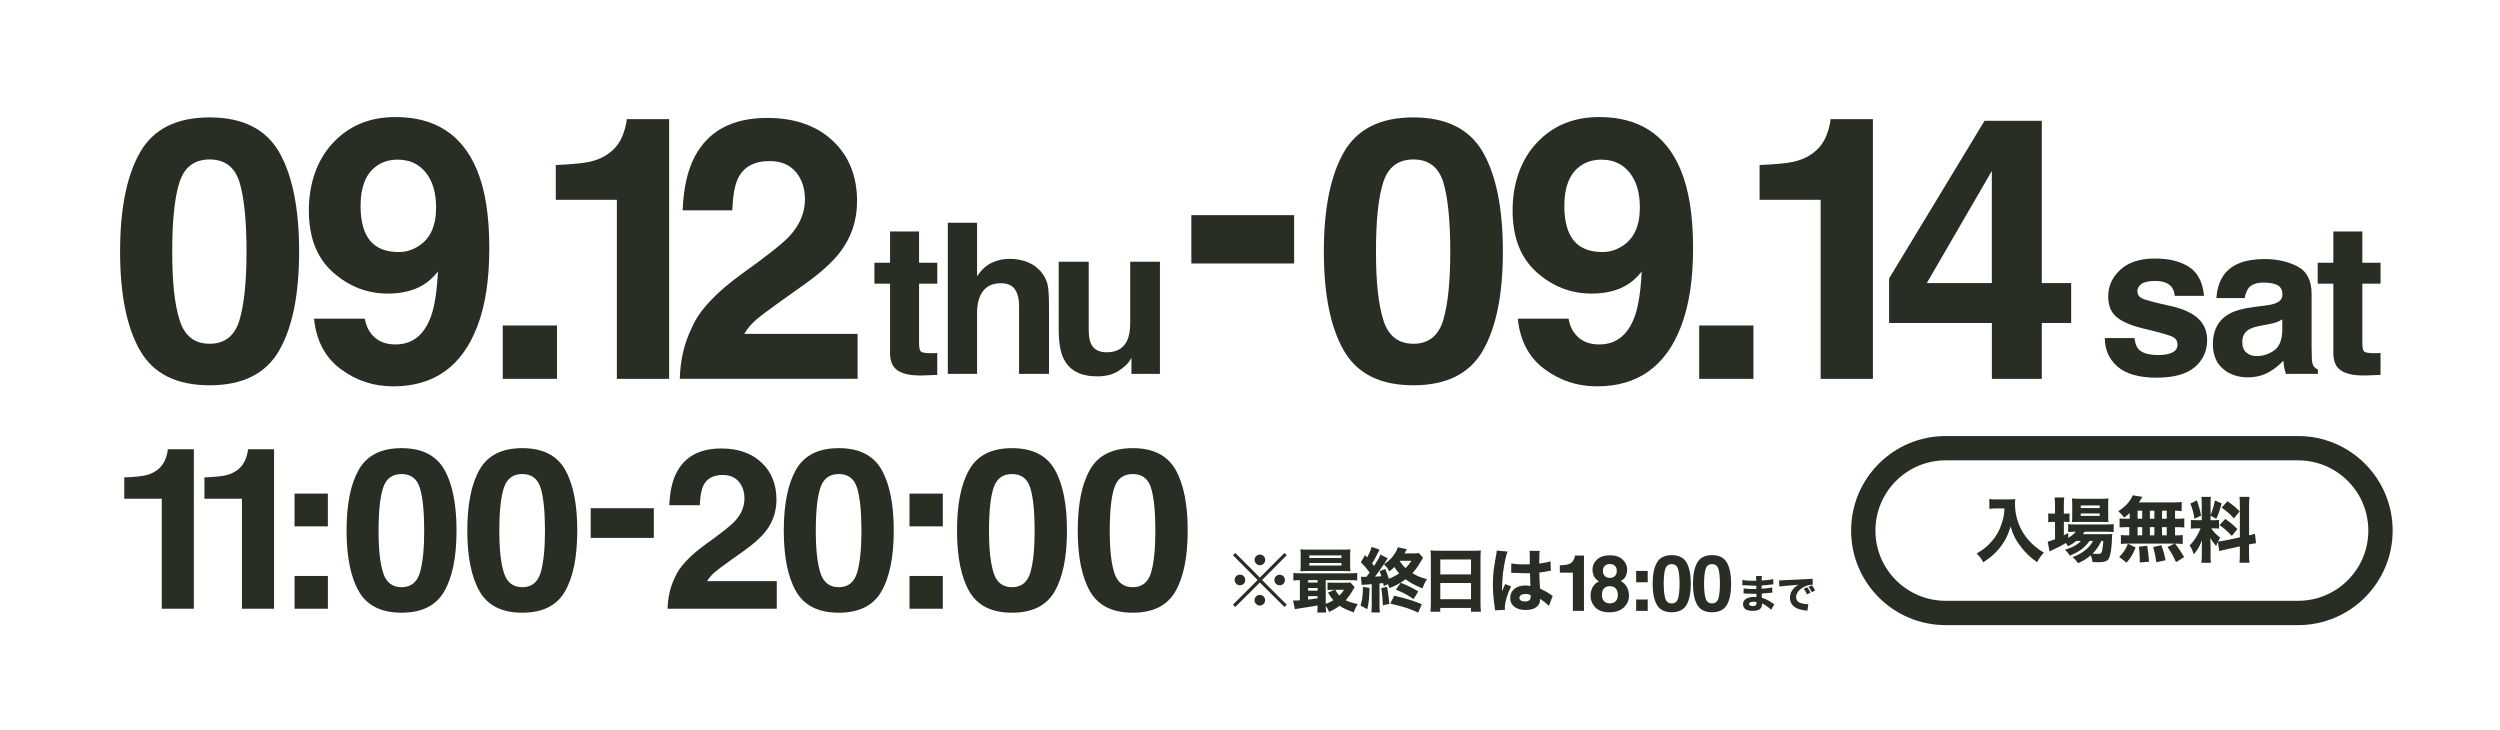 <svg width="411" height="120" viewBox="0 0 411 120" fill="none" xmlns="http://www.w3.org/2000/svg">
<g clip-path="url(#clip0_211_2085)">
<g filter="url(#filter0_d_211_2085)">
<path d="M34.461 63.342C29.025 63.342 25.214 61.436 23.026 57.63C20.837 53.824 19.742 48.396 19.742 41.351C19.742 34.306 20.837 28.869 23.026 25.04C25.214 21.211 29.025 19.301 34.461 19.301C39.897 19.301 43.712 21.216 45.91 25.04C48.09 28.869 49.175 34.306 49.175 41.351C49.175 48.396 48.081 53.824 45.892 57.63C43.703 61.436 39.893 63.342 34.456 63.342H34.461ZM39.379 52.599C40.145 50.008 40.528 46.261 40.528 41.351C40.528 36.441 40.14 32.4 39.366 29.927C38.591 27.454 36.956 26.216 34.465 26.216C31.975 26.216 30.326 27.454 29.52 29.927C28.714 32.4 28.313 36.207 28.313 41.351C28.313 46.495 28.714 50.013 29.52 52.612C30.326 55.211 31.975 56.513 34.465 56.513C36.956 56.513 38.596 55.207 39.384 52.599H39.379Z" fill="#292E25"/>
<path d="M64.638 63.517C61.44 63.517 58.562 62.571 56.013 60.675C53.459 58.779 51.999 56.017 51.626 52.387H59.985C60.179 53.644 60.71 54.666 61.575 55.45C62.44 56.234 63.588 56.626 65.02 56.626C67.786 56.626 69.731 55.094 70.848 52.031C71.456 50.342 71.839 47.882 71.997 44.644C71.231 45.608 70.416 46.342 69.556 46.851C67.984 47.792 66.052 48.265 63.755 48.265C60.359 48.265 57.346 47.094 54.72 44.747C52.09 42.4 50.774 39.022 50.774 34.608C50.774 30.193 52.094 26.328 54.733 23.495C57.373 20.657 60.8 19.243 65.02 19.243C71.515 19.243 75.969 22.116 78.383 27.869C79.757 31.125 80.442 35.414 80.442 40.734C80.442 46.053 79.784 50.202 78.469 53.657C75.956 60.234 71.344 63.517 64.633 63.517H64.638ZM61.692 27.454C60.084 28.711 59.278 30.842 59.278 33.842C59.278 36.373 59.791 38.274 60.823 39.54C61.854 40.806 63.439 41.436 65.574 41.436C66.732 41.436 67.822 41.103 68.84 40.436C70.745 39.22 71.695 37.112 71.695 34.108C71.695 31.693 71.132 29.779 70.002 28.369C68.871 26.954 67.326 26.247 65.367 26.247C63.935 26.247 62.71 26.648 61.687 27.454H61.692Z" fill="#292E25"/>
<path d="M82.652 53.508H91.57V62.283H82.652V53.508Z" fill="#292E25"/>
<path d="M110.005 62.283H101.411V32.842H91.372V27.13C94.02 27.013 95.876 26.837 96.934 26.598C98.623 26.224 99.997 25.481 101.055 24.36C101.781 23.594 102.33 22.576 102.704 21.297C102.92 20.531 103.028 19.963 103.028 19.589H110.005V62.278V62.283Z" fill="#292E25"/>
<path d="M130.831 28.279C129.831 27.08 128.399 26.481 126.534 26.481C123.985 26.481 122.246 27.432 121.323 29.337C120.792 30.436 120.481 32.184 120.382 34.576H112.23C112.365 30.945 113.022 28.013 114.202 25.774C116.441 21.517 120.413 19.387 126.124 19.387C130.637 19.387 134.231 20.639 136.898 23.139C139.564 25.639 140.902 28.954 140.902 33.076C140.902 36.238 139.96 39.044 138.078 41.495C136.839 43.125 134.812 44.941 131.984 46.941L128.628 49.324C126.53 50.815 125.093 51.896 124.314 52.562C123.539 53.229 122.886 54.004 122.355 54.887H140.987V62.274H111.757C111.833 59.211 112.491 56.414 113.73 53.882C114.928 51.035 117.752 48.022 122.206 44.846C126.07 42.08 128.574 40.098 129.714 38.9C131.461 37.035 132.335 34.995 132.335 32.779C132.335 30.972 131.835 29.472 130.835 28.274L130.831 28.279Z" fill="#292E25"/>
<path d="M154.085 58.031V61.634L151.801 61.72C149.522 61.796 147.969 61.404 147.135 60.535C146.595 59.981 146.325 59.13 146.325 57.981V46.63H143.753V43.197H146.325V38.053H151.094V43.197H154.089V46.63H151.094V56.373C151.094 57.13 151.189 57.598 151.383 57.787C151.572 57.972 152.162 58.067 153.144 58.067C153.288 58.067 153.445 58.067 153.607 58.058C153.77 58.053 153.932 58.044 154.089 58.031H154.085Z" fill="#292E25"/>
<path d="M172.456 50.639V61.463H167.533V50.247C167.533 49.256 167.362 48.454 167.024 47.846C166.583 46.99 165.75 46.562 164.52 46.562C163.291 46.562 162.277 46.99 161.62 47.842C160.962 48.693 160.629 49.909 160.629 51.486V61.468H155.823V36.621H160.629V45.432C161.327 44.36 162.138 43.612 163.057 43.189C163.975 42.765 164.944 42.553 165.957 42.553C167.097 42.553 168.132 42.752 169.06 43.144C169.993 43.54 170.754 44.144 171.353 44.954C171.862 45.644 172.172 46.351 172.285 47.076C172.398 47.806 172.456 48.99 172.456 50.635V50.639Z" fill="#292E25"/>
<path d="M186.004 58.86C185.959 58.918 185.847 59.085 185.666 59.369C185.486 59.652 185.27 59.9 185.022 60.112C184.266 60.788 183.536 61.251 182.833 61.499C182.126 61.747 181.302 61.873 180.356 61.873C177.627 61.873 175.789 60.891 174.843 58.932C174.312 57.851 174.051 56.252 174.051 54.143V43.031H178.987V54.143C178.987 55.193 179.109 55.981 179.361 56.513C179.802 57.45 180.663 57.918 181.951 57.918C183.595 57.918 184.725 57.252 185.333 55.923C185.648 55.202 185.806 54.247 185.806 53.062V43.031H190.693V61.468H186.009V58.864L186.004 58.86Z" fill="#292E25"/>
<path d="M195.858 35.369H212.753V43.319H195.858V35.369Z" fill="#292E25"/>
<path d="M232.358 63.342C226.922 63.342 223.112 61.436 220.923 57.63C218.734 53.824 217.64 48.396 217.64 41.351C217.64 34.306 218.734 28.869 220.923 25.04C223.112 21.211 226.922 19.301 232.358 19.301C237.795 19.301 241.609 21.216 243.807 25.04C245.987 28.869 247.073 34.306 247.073 41.351C247.073 48.396 245.978 53.824 243.789 57.63C241.6 61.436 237.79 63.342 232.354 63.342H232.358ZM237.277 52.599C238.042 50.008 238.425 46.261 238.425 41.351C238.425 36.441 238.038 32.4 237.263 29.927C236.489 27.454 234.854 26.216 232.363 26.216C229.872 26.216 228.224 27.454 227.418 29.927C226.611 32.4 226.211 36.207 226.211 41.351C226.211 46.495 226.611 50.013 227.418 52.612C228.224 55.211 229.872 56.513 232.363 56.513C234.854 56.513 236.493 55.207 237.281 52.599H237.277Z" fill="#292E25"/>
<path d="M262.535 63.517C259.337 63.517 256.459 62.571 253.91 60.675C251.356 58.779 249.897 56.017 249.523 52.387H257.882C258.076 53.644 258.607 54.666 259.472 55.45C260.337 56.234 261.486 56.626 262.918 56.626C265.683 56.626 267.629 55.094 268.746 52.031C269.354 50.342 269.737 47.882 269.894 44.644C269.129 45.608 268.313 46.342 267.453 46.851C265.881 47.792 263.949 48.265 261.652 48.265C258.256 48.265 255.243 47.094 252.617 44.747C249.987 42.4 248.672 39.022 248.672 34.608C248.672 30.193 249.992 26.328 252.631 23.495C255.27 20.657 258.698 19.243 262.918 19.243C269.412 19.243 273.867 22.116 276.281 27.869C277.655 31.125 278.339 35.414 278.339 40.734C278.339 46.053 277.682 50.202 276.366 53.657C273.853 60.234 269.241 63.517 262.53 63.517H262.535ZM259.589 27.454C257.981 28.711 257.175 30.842 257.175 33.842C257.175 36.373 257.689 38.274 258.72 39.54C259.751 40.806 261.337 41.436 263.472 41.436C264.629 41.436 265.719 41.103 266.737 40.436C268.642 39.22 269.593 37.112 269.593 34.108C269.593 31.693 269.03 29.779 267.899 28.369C266.769 26.954 265.224 26.247 263.265 26.247C261.832 26.247 260.607 26.648 259.585 27.454H259.589Z" fill="#292E25"/>
<path d="M279.348 53.508H288.265V62.283H279.348V53.508Z" fill="#292E25"/>
<path d="M307.907 62.283H299.314V32.842H289.274V27.13C291.923 27.013 293.778 26.837 294.837 26.598C296.526 26.224 297.899 25.481 298.958 24.36C299.683 23.594 300.232 22.576 300.606 21.297C300.822 20.531 300.931 19.963 300.931 19.589H307.907V62.278V62.283Z" fill="#292E25"/>
<path d="M340.501 46.531V53.098H335.673V62.283H327.463V53.098H310.568V45.77L326.255 19.864H335.673V46.535H340.501V46.531ZM316.775 46.531H327.458V28.103L316.775 46.531Z" fill="#292E25"/>
<path d="M359.864 43.873C361.306 44.797 362.134 46.387 362.35 48.644H357.531C357.464 48.022 357.288 47.531 357.004 47.171C356.473 46.517 355.572 46.189 354.297 46.189C353.248 46.189 352.5 46.351 352.055 46.68C351.609 47.008 351.388 47.391 351.388 47.828C351.388 48.382 351.627 48.783 352.1 49.031C352.572 49.292 354.248 49.738 357.121 50.369C359.036 50.819 360.477 51.504 361.436 52.414C362.382 53.337 362.855 54.495 362.855 55.882C362.855 57.711 362.175 59.202 360.819 60.355C359.459 61.513 357.36 62.09 354.518 62.09C351.676 62.09 349.483 61.477 348.1 60.256C346.717 59.031 346.028 57.472 346.028 55.581H350.915C351.014 56.436 351.235 57.044 351.573 57.405C352.172 58.049 353.275 58.369 354.888 58.369C355.833 58.369 356.585 58.229 357.144 57.945C357.702 57.661 357.982 57.243 357.982 56.675C357.982 56.108 357.757 55.72 357.306 55.441C356.856 55.157 355.18 54.675 352.284 53.986C350.199 53.468 348.726 52.819 347.87 52.04C347.015 51.274 346.587 50.166 346.587 48.725C346.587 47.022 347.253 45.558 348.591 44.337C349.929 43.112 351.807 42.504 354.23 42.504C356.653 42.504 358.41 42.959 359.86 43.873H359.864Z" fill="#292E25"/>
<path d="M365.737 45.022C367.012 43.4 369.196 42.585 372.299 42.585C374.317 42.585 376.11 42.986 377.677 43.788C379.244 44.59 380.028 46.099 380.028 48.319V56.779C380.028 57.364 380.037 58.076 380.064 58.909C380.1 59.54 380.195 59.968 380.352 60.193C380.51 60.418 380.749 60.603 381.064 60.752V61.463H375.821C375.673 61.089 375.574 60.743 375.515 60.414C375.461 60.085 375.416 59.716 375.38 59.297C374.713 60.017 373.948 60.635 373.078 61.139C372.043 61.738 370.867 62.035 369.561 62.035C367.89 62.035 366.512 61.558 365.426 60.607C364.341 59.657 363.796 58.306 363.796 56.558C363.796 54.292 364.67 52.653 366.417 51.635C367.377 51.08 368.786 50.688 370.646 50.45L372.286 50.247C373.178 50.135 373.813 49.995 374.195 49.824C374.885 49.531 375.227 49.071 375.227 48.454C375.227 47.698 374.966 47.179 374.439 46.891C373.912 46.603 373.146 46.459 372.128 46.459C370.989 46.459 370.182 46.743 369.71 47.306C369.372 47.725 369.147 48.288 369.034 48.999H364.381C364.48 47.387 364.935 46.062 365.733 45.022H365.737ZM369.322 57.981C369.773 58.355 370.327 58.54 370.98 58.54C372.016 58.54 372.97 58.234 373.849 57.626C374.722 57.017 375.177 55.905 375.209 54.292V52.499C374.903 52.693 374.596 52.846 374.285 52.963C373.975 53.08 373.551 53.193 373.011 53.292L371.93 53.495C370.917 53.675 370.187 53.896 369.75 54.153C369.007 54.594 368.633 55.274 368.633 56.197C368.633 57.022 368.863 57.612 369.327 57.972L369.322 57.981Z" fill="#292E25"/>
<path d="M391.36 58.031V61.634L389.077 61.72C386.798 61.796 385.244 61.404 384.411 60.535C383.87 59.981 383.6 59.13 383.6 57.981V46.63H381.028V43.197H383.6V38.053H388.37V43.197H391.365V46.63H388.37V56.373C388.37 57.13 388.464 57.598 388.658 57.787C388.847 57.972 389.437 58.067 390.419 58.067C390.563 58.067 390.721 58.067 390.883 58.058C391.045 58.053 391.207 58.044 391.365 58.031H391.36Z" fill="#292E25"/>
<path d="M31.871 100.076H26.593V81.995H20.427V78.486C22.053 78.414 23.192 78.306 23.845 78.162C24.881 77.932 25.723 77.477 26.376 76.788C26.822 76.319 27.16 75.693 27.39 74.909C27.52 74.441 27.588 74.09 27.588 73.86H31.871V100.076Z" fill="#292E25"/>
<path d="M45.054 100.076H39.775V81.995H33.609V78.486C35.235 78.414 36.375 78.306 37.028 78.162C38.064 77.932 38.906 77.477 39.559 76.788C40.005 76.319 40.343 75.693 40.572 74.909C40.703 74.441 40.771 74.09 40.771 73.86H45.054V100.076Z" fill="#292E25"/>
<path d="M48.423 86.535V81.148H53.9V86.535H48.423ZM53.904 94.689V100.076H48.427V94.689H53.904Z" fill="#292E25"/>
<path d="M66.015 100.729C62.678 100.729 60.336 99.558 58.993 97.22C57.651 94.882 56.976 91.549 56.976 87.22C56.976 82.891 57.647 79.553 58.993 77.202C60.34 74.85 62.678 73.675 66.015 73.675C69.352 73.675 71.699 74.85 73.046 77.202C74.383 79.553 75.054 82.891 75.054 87.22C75.054 91.549 74.383 94.877 73.037 97.22C71.694 99.558 69.352 100.729 66.015 100.729ZM69.033 94.13C69.501 92.54 69.74 90.238 69.74 87.224C69.74 84.211 69.501 81.729 69.024 80.211C68.546 78.693 67.546 77.932 66.015 77.932C64.484 77.932 63.47 78.693 62.979 80.211C62.484 81.729 62.236 84.067 62.236 87.224C62.236 90.382 62.484 92.544 62.979 94.139C63.475 95.738 64.484 96.535 66.015 96.535C67.546 96.535 68.551 95.733 69.033 94.13Z" fill="#292E25"/>
<path d="M85.865 100.729C82.527 100.729 80.185 99.558 78.843 97.22C77.501 94.882 76.825 91.549 76.825 87.22C76.825 82.891 77.496 79.553 78.843 77.202C80.19 74.85 82.527 73.675 85.865 73.675C89.202 73.675 91.549 74.85 92.895 77.202C94.233 79.553 94.904 82.891 94.904 87.22C94.904 91.549 94.233 94.877 92.886 97.22C91.544 99.558 89.202 100.729 85.865 100.729ZM88.887 94.13C89.355 92.54 89.594 90.238 89.594 87.224C89.594 84.211 89.355 81.729 88.878 80.211C88.4 78.693 87.4 77.932 85.869 77.932C84.338 77.932 83.324 78.693 82.833 80.211C82.338 81.729 82.09 84.067 82.09 87.224C82.09 90.382 82.338 92.544 82.833 94.139C83.329 95.738 84.338 96.535 85.869 96.535C87.4 96.535 88.405 95.733 88.887 94.13Z" fill="#292E25"/>
<path d="M97.11 83.549H107.487V88.432H97.11V83.549Z" fill="#292E25"/>
<path d="M121.458 79.193C120.846 78.459 119.963 78.089 118.819 78.089C117.252 78.089 116.184 78.675 115.621 79.842C115.297 80.517 115.103 81.589 115.045 83.058H110.036C110.122 80.828 110.523 79.026 111.248 77.652C112.622 75.035 115.063 73.729 118.571 73.729C121.341 73.729 123.548 74.499 125.187 76.035C126.827 77.571 127.647 79.607 127.647 82.139C127.647 84.08 127.066 85.801 125.913 87.31C125.151 88.31 123.904 89.427 122.17 90.652L120.107 92.116C118.819 93.031 117.936 93.697 117.459 94.107C116.981 94.517 116.58 94.995 116.256 95.535H127.701V100.071H109.748C109.798 98.193 110.198 96.472 110.96 94.918C111.694 93.17 113.432 91.319 116.166 89.369C118.54 87.67 120.076 86.45 120.778 85.716C121.85 84.571 122.386 83.315 122.386 81.954C122.386 80.846 122.08 79.923 121.463 79.189L121.458 79.193Z" fill="#292E25"/>
<path d="M137.893 100.729C134.555 100.729 132.213 99.558 130.871 97.22C129.529 94.882 128.854 91.549 128.854 87.22C128.854 82.891 129.525 79.553 130.871 77.202C132.218 74.85 134.555 73.675 137.893 73.675C141.23 73.675 143.577 74.85 144.923 77.202C146.261 79.553 146.932 82.891 146.932 87.22C146.932 91.549 146.261 94.877 144.914 97.22C143.572 99.558 141.23 100.729 137.893 100.729ZM140.915 94.13C141.383 92.54 141.622 90.238 141.622 87.224C141.622 84.211 141.383 81.729 140.906 80.211C140.429 78.693 139.429 77.932 137.897 77.932C136.366 77.932 135.353 78.693 134.862 80.211C134.366 81.729 134.119 84.067 134.119 87.224C134.119 90.382 134.366 92.544 134.862 94.139C135.357 95.738 136.366 96.535 137.897 96.535C139.429 96.535 140.433 95.733 140.915 94.13Z" fill="#292E25"/>
<path d="M149.522 86.535V81.148H154.999V86.535H149.522ZM154.999 94.689V100.076H149.522V94.689H154.999Z" fill="#292E25"/>
<path d="M166.371 100.729C163.034 100.729 160.692 99.558 159.35 97.22C158.008 94.882 157.332 91.549 157.332 87.22C157.332 82.891 158.003 79.553 159.35 77.202C160.696 74.85 163.034 73.675 166.371 73.675C169.709 73.675 172.055 74.85 173.402 77.202C174.74 79.553 175.411 82.891 175.411 87.22C175.411 91.549 174.74 94.877 173.393 97.22C172.051 99.558 169.709 100.729 166.371 100.729ZM169.389 94.13C169.857 92.54 170.096 90.238 170.096 87.224C170.096 84.211 169.857 81.729 169.38 80.211C168.903 78.693 167.903 77.932 166.371 77.932C164.84 77.932 163.827 78.693 163.336 80.211C162.84 81.729 162.593 84.067 162.593 87.224C162.593 90.382 162.84 92.544 163.336 94.139C163.831 95.738 164.84 96.535 166.371 96.535C167.903 96.535 168.907 95.733 169.389 94.13Z" fill="#292E25"/>
<path d="M186.22 100.729C182.883 100.729 180.541 99.558 179.198 97.22C177.856 94.882 177.181 91.549 177.181 87.22C177.181 82.891 177.852 79.553 179.198 77.202C180.545 74.85 182.883 73.675 186.22 73.675C189.557 73.675 191.904 74.85 193.251 77.202C194.588 79.553 195.259 82.891 195.259 87.22C195.259 91.549 194.588 94.877 193.242 97.22C191.899 99.558 189.557 100.729 186.22 100.729ZM189.238 94.13C189.706 92.54 189.945 90.238 189.945 87.224C189.945 84.211 189.706 81.729 189.229 80.211C188.751 78.693 187.751 77.932 186.22 77.932C184.689 77.932 183.675 78.693 183.184 80.211C182.689 81.729 182.441 84.067 182.441 87.224C182.441 90.382 182.689 92.544 183.184 94.139C183.68 95.738 184.689 96.535 186.22 96.535C187.751 96.535 188.756 95.733 189.238 94.13Z" fill="#292E25"/>
</g>
<g filter="url(#filter1_d_211_2085)">
<path d="M211.173 90.9L211.537 91.279L207.484 95.355L211.537 99.409L211.173 99.788L207.119 95.765L203.075 99.788L202.696 99.409L206.75 95.355L202.696 91.279L203.075 90.9L207.119 94.954L211.173 90.9ZM204.719 95.342C204.719 95.833 204.331 96.22 203.849 96.22C203.367 96.22 202.971 95.819 202.971 95.342C202.971 94.864 203.358 94.472 203.849 94.472C204.34 94.472 204.719 94.86 204.719 95.342ZM207.984 98.68C207.984 99.157 207.583 99.558 207.115 99.558C206.646 99.558 206.236 99.135 206.236 98.68C206.236 98.225 206.646 97.801 207.038 97.801C207.052 97.801 207.061 97.801 207.074 97.815C207.074 97.815 207.082 97.819 207.097 97.828L207.119 97.806C207.601 97.806 207.988 98.193 207.988 98.684L207.984 98.68ZM207.997 92.04C207.997 92.531 207.61 92.918 207.128 92.918C206.646 92.918 206.25 92.517 206.25 92.04C206.25 91.563 206.651 91.171 207.128 91.171C207.606 91.171 207.997 91.558 207.997 92.04ZM211.249 95.355C211.249 95.837 210.862 96.225 210.38 96.225C209.898 96.225 209.511 95.837 209.511 95.355C209.511 94.873 209.898 94.486 210.38 94.486C210.862 94.486 211.249 94.873 211.249 95.355Z" fill="#292E25"/>
<path d="M213.695 95.377C213.213 95.377 212.952 95.4 212.623 95.436V94.193C212.956 94.238 213.249 94.251 213.866 94.251H221.883C222.514 94.251 222.784 94.238 223.126 94.193V95.436C222.761 95.391 222.464 95.377 221.856 95.377H217.951V99.283C218.478 99.076 218.83 98.904 219.208 98.679C218.875 98.301 218.694 98.04 218.316 97.422L219.388 96.968H219.136C218.735 96.968 218.519 96.981 218.244 97.013V95.756C218.528 95.792 218.712 95.801 219.203 95.801H221.158C221.536 95.801 221.82 95.787 222.005 95.756L222.703 96.522C222.658 96.591 222.581 96.72 222.473 96.909C222.095 97.571 221.649 98.211 221.23 98.679C221.757 98.941 222.302 99.112 223.207 99.319C222.901 99.801 222.775 100.062 222.545 100.679C221.325 100.224 220.807 99.981 220.226 99.585C219.676 100.008 219.347 100.202 218.514 100.612C218.352 100.202 218.204 99.936 217.956 99.607C217.969 100.157 217.978 100.373 218.023 100.702H216.551C216.587 100.427 216.609 100.175 216.609 99.535C215.74 99.697 214.988 99.819 214.258 99.922C213.619 100.013 213.158 100.085 212.875 100.139L212.578 98.733H212.749C212.965 98.733 213.263 98.72 213.7 98.688V95.377H213.695ZM221.964 92.886C221.964 93.341 221.978 93.63 222.009 93.913C221.841 93.898 221.509 93.886 221.014 93.877H214.938C214.425 93.877 214.127 93.891 213.785 93.913C213.821 93.63 213.83 93.355 213.83 92.895V91.341C213.83 90.873 213.817 90.598 213.785 90.314C214.173 90.35 214.447 90.359 214.997 90.359H220.798C221.347 90.359 221.631 90.346 222.009 90.314C221.973 90.598 221.964 90.864 221.964 91.341V92.882V92.886ZM215.055 95.765H216.609V95.377H215.055V95.765ZM215.055 97.103H216.609V96.67H215.055V97.103ZM215.055 98.576C215.467 98.531 215.985 98.462 216.609 98.368V98.004H215.055V98.576ZM215.249 91.733H220.537V91.31H215.249V91.733ZM215.249 92.977H220.537V92.553H215.249V92.977ZM219.519 96.963C219.802 97.468 219.897 97.594 220.194 97.913C220.528 97.571 220.685 97.377 220.96 96.963H219.519Z" fill="#292E25"/>
<path d="M225.149 96.643C225.113 98.346 225.036 99.044 224.784 100.152L223.676 99.558C223.96 98.643 224.063 97.833 224.063 96.486L225.149 96.643ZM227.491 96.346C227.446 96.116 227.432 96.04 227.387 95.855L226.792 95.923V99.454C226.792 100.08 226.801 100.346 226.86 100.688H225.446C225.491 100.288 225.513 99.981 225.513 99.454V96.04C224.955 96.085 224.658 96.107 224.613 96.107C224.108 96.13 224.077 96.13 223.86 96.166L223.734 94.819C224.032 94.833 224.189 94.842 224.419 94.842H224.626C224.82 94.603 224.959 94.432 225.176 94.121C224.685 93.468 224.23 92.932 223.725 92.432L224.41 91.256C224.581 91.441 224.64 91.495 224.752 91.634C225.131 90.981 225.378 90.391 225.495 89.909L226.797 90.364C226.738 90.468 226.707 90.522 226.626 90.707C226.202 91.562 225.919 92.098 225.576 92.625C225.725 92.819 225.761 92.855 225.896 93.049C226.536 92.031 226.833 91.508 226.946 91.166L228.135 91.783C228.045 91.896 227.986 91.999 227.702 92.468C227.315 93.094 226.572 94.148 226.045 94.797C226.5 94.783 226.684 94.774 227.108 94.738C227.018 94.454 226.973 94.328 226.811 93.914L227.734 93.526C228.031 94.234 228.135 94.544 228.328 95.148C228.887 94.941 229.459 94.643 230.008 94.278C229.734 93.959 229.54 93.684 229.243 93.216C228.9 93.549 228.774 93.661 228.387 93.945C228.148 93.441 227.918 93.134 227.509 92.769C228.162 92.369 228.63 91.945 229.062 91.355C229.427 90.864 229.725 90.315 229.792 89.963L231.278 90.297C231.211 90.387 231.188 90.432 231.107 90.594C231.026 90.765 230.981 90.833 230.9 90.981H232.292C232.747 90.981 232.99 90.968 233.265 90.923L233.949 91.698C233.895 91.772 233.801 91.933 233.665 92.179C233.152 93.058 232.742 93.652 232.193 94.225C232.958 94.693 233.539 94.932 234.593 95.22C234.251 95.747 234.102 96.044 233.864 96.738C232.63 96.234 231.855 95.824 231.067 95.229C230.197 95.891 229.49 96.278 228.427 96.679C228.337 96.405 228.301 96.324 228.153 96.04L227.5 96.346H227.491ZM228.04 96.472C228.184 97.286 228.31 98.219 228.418 99.269L227.346 99.522C227.301 98.436 227.243 97.797 227.085 96.679L228.045 96.472H228.04ZM233.157 100.724C231.9 100.107 230.837 99.765 228.554 99.229L229.216 97.927C231.386 98.463 232.323 98.751 233.738 99.333L233.157 100.724ZM232.4 98.495C231.463 97.842 230.639 97.4 229.486 96.941L230.274 95.81C231.395 96.243 232.215 96.657 233.166 97.225L232.4 98.49V98.495ZM230.116 92.225C230.436 92.738 230.666 93.013 231.076 93.391C231.486 92.981 231.657 92.774 232.049 92.193H230.139L230.116 92.229V92.225Z" fill="#292E25"/>
<path d="M242.209 90.544C242.759 90.544 243.101 90.531 243.452 90.486C243.407 90.968 243.394 91.319 243.394 91.707V99.108C243.394 99.725 243.416 100.135 243.461 100.572H241.826V99.941H236.777V100.572H235.165C235.21 100.139 235.233 99.657 235.233 99.108V91.738C235.233 91.306 235.21 90.905 235.174 90.481C235.539 90.517 235.94 90.54 236.467 90.54H242.2L242.209 90.544ZM241.835 94.427V91.981H236.786V94.427H241.835ZM236.786 95.846V98.508H241.835V95.846H236.786Z" fill="#292E25"/>
<path d="M247.852 90.679C247.613 91.157 247.271 92.783 247.1 94.152C247.01 94.896 246.965 95.693 246.951 96.355C246.951 96.585 246.938 97.031 246.938 97.211C247.19 96.594 247.271 96.387 247.451 96.022L248.424 96.409C247.821 97.607 247.397 99.026 247.397 99.891C247.397 99.936 247.411 100.053 247.42 100.256L245.785 100.337C245.771 100.188 245.771 100.121 245.74 99.882C245.51 98.364 245.434 97.359 245.434 96.134C245.434 95.062 245.501 94.044 245.65 93.062C245.68 92.834 245.771 92.308 245.925 91.486C246.015 91.017 246.051 90.765 246.06 90.513L247.852 90.675V90.679ZM248.456 92.612C248.96 92.724 249.654 92.783 250.591 92.783C250.91 92.783 251.118 92.783 251.505 92.769C251.505 92.205 251.5 91.667 251.491 91.157C251.491 90.941 251.478 90.702 251.446 90.562H253.135C253.068 90.941 253.054 91.409 253.054 92.652C253.806 92.562 254.423 92.436 254.905 92.274L254.964 93.828C254.829 93.841 254.802 93.841 254.518 93.896C254.117 93.986 253.671 94.053 253.068 94.125C253.081 95.049 253.09 95.301 253.18 96.765C254.027 97.166 254.356 97.346 254.928 97.76C255.099 97.873 255.135 97.896 255.261 97.977L254.635 99.621C254.374 99.301 253.824 98.868 253.162 98.445C253.176 98.549 253.176 98.571 253.176 98.639C253.176 99.643 252.262 100.283 250.811 100.283C249.235 100.283 248.276 99.531 248.276 98.296C248.276 97.062 249.271 96.251 250.775 96.251C251.086 96.251 251.28 96.274 251.599 96.341C251.586 95.954 251.563 95.441 251.532 94.229C251.199 94.242 251.005 94.242 250.757 94.242C250.347 94.242 249.329 94.206 248.839 94.175C248.715 94.166 248.604 94.161 248.505 94.161C248.505 94.161 248.469 94.161 248.438 94.175L248.46 92.612H248.456ZM250.798 97.648C250.194 97.648 249.793 97.9 249.793 98.287C249.793 98.652 250.136 98.882 250.694 98.882C251.356 98.882 251.64 98.63 251.64 98.058C251.64 97.954 251.64 97.819 251.626 97.819C251.293 97.693 251.099 97.648 250.793 97.648H250.798Z" fill="#292E25"/>
<path d="M260.409 100.427H258.576V94.152H256.437V92.936C257 92.909 257.396 92.873 257.621 92.824C257.981 92.743 258.274 92.585 258.499 92.346C258.652 92.184 258.77 91.968 258.851 91.693C258.896 91.531 258.918 91.409 258.918 91.328H260.404V100.427H260.409Z" fill="#292E25"/>
<path d="M262.274 99.859C261.751 99.323 261.49 98.675 261.49 97.909C261.49 97.4 261.607 96.936 261.837 96.522C262.067 96.107 262.409 95.796 262.855 95.585C262.418 95.292 262.13 94.977 261.999 94.634C261.869 94.292 261.801 93.977 261.801 93.679C261.801 93.017 262.049 92.454 262.549 91.99C263.044 91.522 263.747 91.292 264.656 91.292C265.566 91.292 266.264 91.526 266.764 91.99C267.26 92.459 267.512 93.022 267.512 93.679C267.512 93.977 267.444 94.296 267.314 94.634C267.183 94.977 266.895 95.269 266.458 95.522C266.904 95.774 267.242 96.103 267.467 96.517C267.692 96.932 267.805 97.396 267.805 97.905C267.805 98.67 267.521 99.323 266.953 99.859C266.386 100.396 265.593 100.666 264.58 100.666C263.567 100.666 262.792 100.396 262.269 99.855L262.274 99.859ZM263.35 97.787C263.35 98.233 263.467 98.58 263.697 98.828C263.931 99.076 264.251 99.197 264.661 99.197C265.071 99.197 265.391 99.076 265.625 98.828C265.859 98.58 265.972 98.233 265.972 97.787C265.972 97.341 265.855 96.972 265.616 96.729C265.377 96.49 265.062 96.369 264.661 96.369C264.26 96.369 263.94 96.49 263.706 96.729C263.467 96.968 263.35 97.323 263.35 97.787ZM263.819 94.688C264.021 94.896 264.301 95.004 264.661 95.004C265.021 95.004 265.305 94.9 265.503 94.688C265.701 94.481 265.8 94.211 265.8 93.878C265.8 93.517 265.701 93.238 265.503 93.035C265.305 92.832 265.021 92.729 264.661 92.729C264.301 92.729 264.021 92.832 263.819 93.035C263.616 93.238 263.517 93.517 263.517 93.878C263.517 94.206 263.621 94.477 263.823 94.688H263.819Z" fill="#292E25"/>
<path d="M268.984 95.729V93.859H270.885V95.729H268.984ZM270.885 98.558V100.427H268.984V98.558H270.885Z" fill="#292E25"/>
<path d="M274.831 100.653C273.673 100.653 272.858 100.247 272.394 99.436C271.926 98.626 271.696 97.468 271.696 95.968C271.696 94.468 271.93 93.306 272.394 92.49C272.858 91.675 273.673 91.265 274.831 91.265C275.988 91.265 276.804 91.675 277.272 92.49C277.736 93.306 277.97 94.463 277.97 95.968C277.97 97.472 277.736 98.626 277.272 99.436C276.804 100.247 275.993 100.653 274.836 100.653H274.831ZM275.876 98.364C276.038 97.81 276.119 97.013 276.119 95.968C276.119 94.923 276.038 94.062 275.871 93.535C275.705 93.008 275.358 92.747 274.827 92.747C274.295 92.747 273.944 93.008 273.773 93.535C273.601 94.062 273.516 94.873 273.516 95.968C273.516 97.062 273.601 97.815 273.773 98.369C273.944 98.923 274.295 99.202 274.827 99.202C275.358 99.202 275.705 98.923 275.876 98.369V98.364Z" fill="#292E25"/>
<path d="M281.461 100.653C280.303 100.653 279.488 100.247 279.024 99.436C278.556 98.626 278.326 97.468 278.326 95.968C278.326 94.468 278.56 93.306 279.024 92.49C279.488 91.675 280.303 91.265 281.461 91.265C282.618 91.265 283.434 91.675 283.902 92.49C284.366 93.306 284.6 94.463 284.6 95.968C284.6 97.472 284.366 98.626 283.902 99.436C283.434 100.247 282.623 100.653 281.465 100.653H281.461ZM282.51 98.364C282.672 97.81 282.754 97.013 282.754 95.968C282.754 94.923 282.672 94.062 282.506 93.535C282.339 93.008 281.992 92.747 281.461 92.747C280.929 92.747 280.578 93.008 280.407 93.535C280.236 94.062 280.15 94.873 280.15 95.968C280.15 97.062 280.236 97.815 280.407 98.369C280.578 98.923 280.929 99.202 281.461 99.202C281.992 99.202 282.339 98.923 282.51 98.369V98.364Z" fill="#292E25"/>
<path d="M291.176 100.265C291.045 100.121 291.009 100.085 290.865 99.963C290.487 99.648 290.054 99.364 289.676 99.202C289.68 99.247 289.68 99.288 289.68 99.306C289.68 100.067 289.18 100.427 288.122 100.427C287.064 100.427 286.55 100.026 286.55 99.31C286.55 98.594 287.257 98.13 288.433 98.13C288.545 98.13 288.626 98.134 288.762 98.143L288.748 97.616C288.563 97.616 288.307 97.621 288.167 97.621C287.739 97.621 287.514 97.616 286.91 97.58C286.816 97.576 286.757 97.576 286.645 97.576V96.729C286.942 96.797 287.568 96.833 288.185 96.833C288.325 96.833 288.554 96.833 288.735 96.828V96.445C288.73 96.373 288.73 96.319 288.73 96.279C288.559 96.283 288.478 96.283 288.379 96.283C288.126 96.283 287.568 96.265 286.708 96.216C286.627 96.211 286.568 96.211 286.541 96.211C286.523 96.211 286.483 96.211 286.438 96.216L286.451 95.337C286.816 95.432 287.496 95.481 288.262 95.481C288.343 95.481 288.545 95.477 288.716 95.468C288.716 94.972 288.712 94.918 288.676 94.689H289.671C289.631 94.873 289.631 94.927 289.617 95.436C290.509 95.391 291.059 95.319 291.513 95.198L291.54 96.062C291.435 96.065 291.252 96.085 290.991 96.121C290.478 96.189 290.059 96.225 289.608 96.247C289.613 96.504 289.613 96.684 289.613 96.788C290.392 96.743 290.919 96.675 291.351 96.562L291.378 97.427C291.342 97.427 291.296 97.432 291.239 97.441C291.239 97.441 291.185 97.445 291.126 97.445C291.063 97.454 290.901 97.472 290.64 97.499C290.324 97.531 289.892 97.567 289.631 97.58C289.635 97.936 289.649 98.166 289.649 98.269C290.27 98.454 290.725 98.684 291.459 99.189C291.563 99.26 291.603 99.288 291.703 99.346L291.167 100.256L291.176 100.265ZM288.289 98.923C287.825 98.923 287.541 99.067 287.541 99.306C287.541 99.513 287.771 99.634 288.163 99.634C288.613 99.634 288.775 99.495 288.775 99.112C288.775 99.058 288.771 98.981 288.771 98.981C288.581 98.936 288.473 98.923 288.289 98.923Z" fill="#292E25"/>
<path d="M292.473 95.409C292.626 95.414 292.702 95.414 292.729 95.414C292.855 95.414 292.896 95.414 293.833 95.355C294.288 95.324 295.423 95.269 297.242 95.188C297.823 95.161 297.864 95.157 297.981 95.13L298.035 96.139C297.954 96.134 297.936 96.134 297.877 96.134C297.449 96.134 296.914 96.287 296.472 96.535C295.724 96.959 295.279 97.571 295.279 98.175C295.279 98.666 295.58 99.022 296.139 99.179C296.441 99.265 296.873 99.333 297.116 99.333C297.157 99.333 297.202 99.333 297.283 99.328L297.143 100.4C297.058 100.382 297.031 100.382 296.914 100.369C296.175 100.283 295.711 100.17 295.315 99.959C294.626 99.603 294.27 99.026 294.27 98.274C294.27 97.382 294.747 96.657 295.661 96.125C294.999 96.197 294.972 96.207 293.5 96.315C293.135 96.342 292.779 96.387 292.527 96.432L292.473 95.409ZM297.076 97.716C296.909 97.346 296.76 97.103 296.526 96.796L297.089 96.544C297.319 96.824 297.467 97.044 297.643 97.436L297.076 97.716ZM297.846 97.351C297.679 96.999 297.535 96.756 297.31 96.468L297.859 96.229C298.103 96.513 298.197 96.657 298.409 97.076L297.846 97.355V97.351Z" fill="#292E25"/>
</g>
<g filter="url(#filter2_d_211_2085)">
<path d="M328.27 83.58C327.91 83.58 327.5 83.603 327.049 83.652V82.035C327.423 82.094 327.666 82.103 328.247 82.103H330.247C330.702 82.103 330.99 82.089 331.297 82.044C331.274 82.346 331.261 82.531 331.261 82.778C331.261 84.513 331.724 86.175 332.621 87.621C333.121 88.422 333.693 89.085 334.517 89.796C335.053 90.251 335.341 90.459 336.03 90.855C335.53 91.368 335.287 91.715 334.9 92.427C333.819 91.67 333.085 90.986 332.292 89.972C331.418 88.868 330.932 87.9 330.544 86.562C330.103 88.017 329.635 88.95 328.855 89.95C328.144 90.868 327.284 91.639 326.05 92.441C325.748 91.859 325.432 91.45 324.955 91.008C326.05 90.332 326.504 89.986 327.085 89.377C328.099 88.328 328.666 87.364 329.135 85.909C329.391 85.116 329.482 84.594 329.54 83.58H328.261H328.27Z" fill="#292E25"/>
<path d="M341.354 88.932C340.89 89.306 340.584 89.49 339.971 89.806C339.845 89.563 339.796 89.49 339.624 89.27C338.913 89.711 338.449 89.945 337.228 90.513C337.17 90.535 337.156 90.549 336.949 90.666L336.634 89.049C336.9 88.99 337.215 88.887 337.845 88.653V85.792H337.589C337.273 85.792 337.017 85.806 336.728 85.851V84.396C336.972 84.432 337.242 84.441 337.589 84.441H337.845V83.081C337.845 82.463 337.823 82.139 337.773 81.779H339.368C339.309 82.153 339.296 82.454 339.296 83.081V84.441H339.471C339.818 84.441 340.043 84.427 340.228 84.405V85.824C339.962 85.801 339.787 85.788 339.485 85.788H339.3V87.999C339.534 87.873 339.624 87.824 340.021 87.626V88.418C340.638 88.058 340.94 87.815 341.255 87.418H341.102C340.602 87.418 340.286 87.432 340.007 87.477V86.162C340.273 86.207 340.588 86.22 341.124 86.22H346.254C346.799 86.22 347.173 86.198 347.488 86.162V87.477C347.15 87.432 346.777 87.418 346.268 87.418H342.71C342.592 87.603 342.556 87.662 342.43 87.824H346.128C346.687 87.824 346.921 87.81 347.258 87.788C347.222 87.995 347.222 88.112 347.213 88.486C347.168 90.139 346.97 91.373 346.668 91.851C346.403 92.283 345.948 92.432 344.912 92.432C344.669 92.432 344.507 92.418 344.007 92.396C343.962 91.954 343.881 91.662 343.714 91.292C343.083 91.837 342.516 92.189 341.633 92.594C341.34 92.162 341.133 91.941 340.714 91.603C341.647 91.229 342.178 90.941 342.809 90.45C343.331 90.054 343.718 89.599 344.101 88.927H343.52C342.728 90.045 341.8 90.743 340.264 91.346C340.043 90.963 339.859 90.729 339.471 90.391C340.786 89.972 341.507 89.567 342.102 88.927H341.367L341.354 88.932ZM341.701 85.801C341.259 85.801 340.899 85.815 340.629 85.837C340.665 85.477 340.674 85.175 340.674 84.684V83.022C340.674 82.545 340.66 82.279 340.629 81.941C340.989 81.986 341.246 81.999 341.84 81.999H345.376C345.979 81.999 346.281 81.986 346.632 81.941C346.596 82.265 346.587 82.513 346.587 83.126V84.698C346.587 85.198 346.601 85.536 346.632 85.828C346.398 85.815 346.051 85.806 345.583 85.806H341.696L341.701 85.801ZM342.075 83.522H345.191V83.103H342.075V83.522ZM342.075 84.81H345.191V84.414H342.075V84.81ZM345.47 88.932C345.007 89.873 344.646 90.373 344.016 91.013C344.39 91.049 344.691 91.058 344.948 91.058C345.389 91.058 345.493 90.963 345.61 90.432C345.682 90.081 345.714 89.747 345.786 88.932H345.47Z" fill="#292E25"/>
<path d="M350.128 84.333C349.862 84.589 349.686 84.738 349.209 85.089C348.893 84.671 348.637 84.391 348.254 84.053C349.312 83.319 349.907 82.729 350.362 81.972C350.465 81.788 350.56 81.589 350.618 81.427L352.213 81.684C352.118 81.81 352.109 81.837 352.015 81.999C351.889 82.198 351.794 82.351 351.632 82.594H357.181C357.879 82.594 358.298 82.571 358.671 82.526V84.026C358.298 83.981 358.09 83.968 357.577 83.954V85.283H357.96C358.532 85.283 358.753 85.27 359.099 85.225V86.725C358.748 86.68 358.518 86.666 357.96 86.666H357.577V88.017H357.739C358.311 88.017 358.541 88.004 358.843 87.959V89.436C358.518 89.391 358.271 89.378 357.762 89.378H357.577C358.217 90.18 358.568 90.702 359.068 91.598L357.739 92.423C357.307 91.445 357.005 90.9 356.329 89.932L357.491 89.373H349.673C349.231 89.373 348.975 89.387 348.673 89.432V87.954C348.988 87.999 349.267 88.013 349.812 88.013H350.055V86.662H349.601C349.065 86.662 348.799 86.675 348.461 86.72V85.22C348.808 85.265 349.033 85.279 349.601 85.279H350.123V84.337L350.128 84.333ZM348.394 91.562C349.092 90.878 349.429 90.373 349.826 89.387L351.105 90.013C350.618 91.175 350.326 91.666 349.605 92.504L348.394 91.562ZM351.42 85.279H352.177V83.95H351.42V85.279ZM351.42 88.013H352.177V86.662H351.42V88.013ZM351.767 92.468C351.78 92.261 351.78 92.094 351.78 91.99C351.78 91.418 351.722 90.477 351.641 89.873L353.001 89.72C353.186 90.86 353.244 91.396 353.294 92.351L351.771 92.468H351.767ZM353.442 85.279H354.177V83.95H353.442V85.279ZM353.442 88.013H354.177V86.662H353.442V88.013ZM354.501 92.432C354.339 91.292 354.267 90.954 353.978 89.932L355.339 89.63C355.676 90.594 355.825 91.143 356.023 92.107L354.501 92.432ZM356.212 85.279V83.95H355.442V85.279H356.212ZM356.212 88.013V86.662H355.442V88.013H356.212Z" fill="#292E25"/>
<path d="M364.617 89.081C364.499 89.346 364.463 89.441 364.337 89.779C363.765 89.081 363.72 89.008 363.36 88.418C363.419 89.117 363.419 89.175 363.419 89.549V91.351C363.419 91.896 363.432 92.202 363.477 92.526H361.905C361.95 92.166 361.977 91.828 361.977 91.315V90.035C361.977 89.594 361.991 89.175 362.013 88.851C361.5 90.026 361.212 90.513 360.653 91.13C360.477 90.572 360.27 90.108 359.978 89.666C360.721 88.945 361.293 88.058 361.779 86.86H361.257C360.734 86.86 360.477 86.873 360.185 86.918V85.463C360.45 85.508 360.698 85.522 361.243 85.522H361.964V82.765C361.964 82.252 361.95 81.986 361.905 81.684H363.477C363.432 81.963 363.419 82.229 363.419 82.756V84.698C363.801 83.684 363.941 83.234 364.139 82.265L365.234 82.765C364.896 84.008 364.698 84.567 364.36 85.292L363.419 84.779V85.522H363.896C364.36 85.522 364.558 85.508 364.806 85.463V86.918C364.526 86.873 364.306 86.86 363.873 86.86H363.522C363.86 87.382 364.315 87.851 364.986 88.382C364.801 88.707 364.752 88.788 364.635 89.022C364.9 89.008 365.333 88.95 365.743 88.86L368.233 88.337V83.09C368.233 82.378 368.22 82.054 368.166 81.68H369.819C369.76 82.076 369.747 82.391 369.747 83.09V88.013C370.201 87.909 370.4 87.851 370.71 87.747L370.895 89.306C370.58 89.342 370.314 89.387 369.742 89.504V91.099C369.742 91.81 369.756 92.112 369.814 92.517H368.161C368.22 92.121 368.229 91.819 368.229 91.085V89.828L365.95 90.328C365.405 90.445 365.076 90.526 364.846 90.608L364.612 89.085L364.617 89.081ZM361.162 82.265C361.536 83.31 361.685 83.869 361.86 84.765L360.779 85.279C360.595 84.198 360.405 83.531 360.095 82.788L361.167 82.265H361.162ZM365.837 85.31C366.72 85.927 367.211 86.346 367.828 86.986L366.909 88.103C366.116 87.265 365.711 86.905 364.882 86.324L365.837 85.31ZM366.197 82.405C367.175 83.081 367.558 83.405 368.197 84.067L367.265 85.22C366.45 84.369 366.31 84.243 365.238 83.45L366.193 82.4L366.197 82.405Z" fill="#292E25"/>
</g>
<g filter="url(#filter3_d_211_2085)">
<path d="M377.813 73.684H319.861C312.384 73.684 306.322 79.746 306.322 87.225V87.229C306.322 94.707 312.384 100.77 319.861 100.77H377.813C385.29 100.77 391.352 94.707 391.352 87.229V87.225C391.352 79.746 385.29 73.684 377.813 73.684Z" stroke="#292E25" stroke-width="4" stroke-miterlimit="10"/>
</g>
</g>
<defs>
<filter id="filter0_d_211_2085" x="-18.044" y="-18.544" width="447.196" height="157.06" filterUnits="userSpaceOnUse" color-interpolation-filters="sRGB">
<feFlood flood-opacity="0" result="BackgroundImageFix"/>
<feColorMatrix in="SourceAlpha" type="matrix" values="0 0 0 0 0 0 0 0 0 0 0 0 0 0 0 0 0 0 127 0" result="hardAlpha"/>
<feOffset/>
<feGaussianBlur stdDeviation="18.893"/>
<feColorMatrix type="matrix" values="0 0 0 0 1 0 0 0 0 1 0 0 0 0 1 0 0 0 0.75 0"/>
<feBlend mode="normal" in2="BackgroundImageFix" result="effect1_dropShadow_211_2085"/>
<feBlend mode="normal" in="SourceGraphic" in2="effect1_dropShadow_211_2085" result="shape"/>
</filter>
<filter id="filter1_d_211_2085" x="187.576" y="74.789" width="125.953" height="41.055" filterUnits="userSpaceOnUse" color-interpolation-filters="sRGB">
<feFlood flood-opacity="0" result="BackgroundImageFix"/>
<feColorMatrix in="SourceAlpha" type="matrix" values="0 0 0 0 0 0 0 0 0 0 0 0 0 0 0 0 0 0 127 0" result="hardAlpha"/>
<feOffset/>
<feGaussianBlur stdDeviation="7.56"/>
<feColorMatrix type="matrix" values="0 0 0 0 1 0 0 0 0 1 0 0 0 0 1 0 0 0 0.9 0"/>
<feBlend mode="normal" in2="BackgroundImageFix" result="effect1_dropShadow_211_2085"/>
<feBlend mode="normal" in="SourceGraphic" in2="effect1_dropShadow_211_2085" result="shape"/>
</filter>
<filter id="filter2_d_211_2085" x="302.288" y="58.761" width="91.273" height="56.5" filterUnits="userSpaceOnUse" color-interpolation-filters="sRGB">
<feFlood flood-opacity="0" result="BackgroundImageFix"/>
<feColorMatrix in="SourceAlpha" type="matrix" values="0 0 0 0 0 0 0 0 0 0 0 0 0 0 0 0 0 0 127 0" result="hardAlpha"/>
<feOffset/>
<feGaussianBlur stdDeviation="11.333"/>
<feColorMatrix type="matrix" values="0 0 0 0 1 0 0 0 0 1 0 0 0 0 1 0 0 0 0.9 0"/>
<feBlend mode="normal" in2="BackgroundImageFix" result="effect1_dropShadow_211_2085"/>
<feBlend mode="normal" in="SourceGraphic" in2="effect1_dropShadow_211_2085" result="shape"/>
</filter>
<filter id="filter3_d_211_2085" x="288.722" y="56.084" width="120.229" height="62.285" filterUnits="userSpaceOnUse" color-interpolation-filters="sRGB">
<feFlood flood-opacity="0" result="BackgroundImageFix"/>
<feColorMatrix in="SourceAlpha" type="matrix" values="0 0 0 0 0 0 0 0 0 0 0 0 0 0 0 0 0 0 127 0" result="hardAlpha"/>
<feOffset/>
<feGaussianBlur stdDeviation="7.8"/>
<feColorMatrix type="matrix" values="0 0 0 0 1 0 0 0 0 1 0 0 0 0 1 0 0 0 0.9 0"/>
<feBlend mode="normal" in2="BackgroundImageFix" result="effect1_dropShadow_211_2085"/>
<feBlend mode="normal" in="SourceGraphic" in2="effect1_dropShadow_211_2085" result="shape"/>
</filter>
<clipPath id="clip0_211_2085">
<rect width="410" height="120" fill="white" transform="translate(0.583 -0)"/>
</clipPath>
</defs>
</svg>

